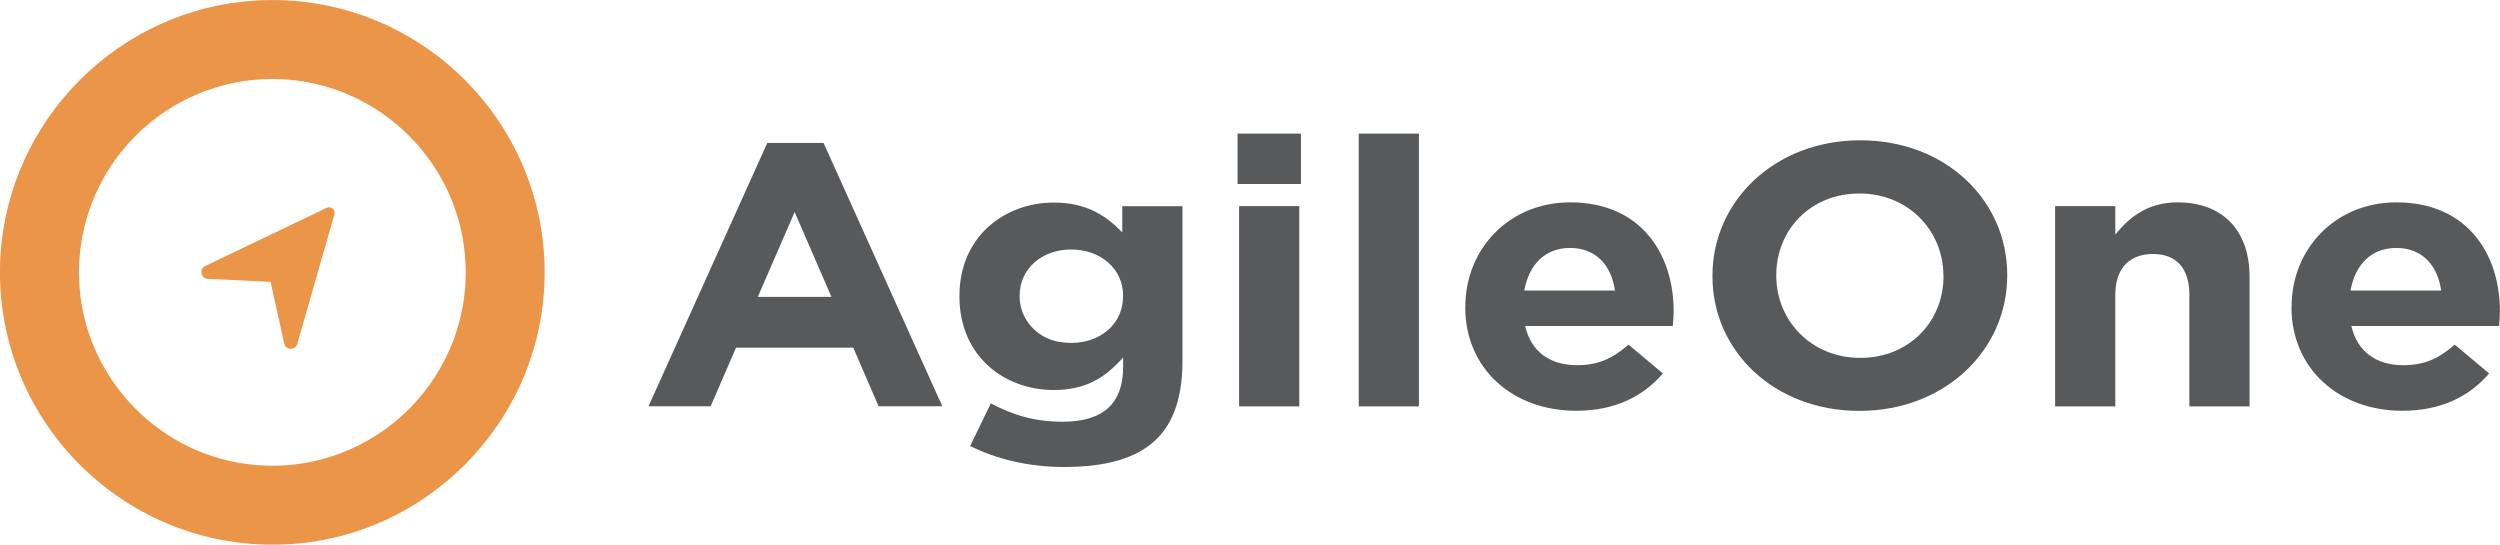 <?xml version="1.0" encoding="UTF-8"?><svg id="Layer_1" xmlns="http://www.w3.org/2000/svg" width="239.67" height="52.22" xmlns:xlink="http://www.w3.org/1999/xlink" viewBox="0 0 239.67 52.22"><defs><clipPath id="clippath"><rect x="0" width="239.67" height="52.22" fill="none"/></clipPath><clipPath id="clippath-1"><rect x="0" width="239.67" height="52.22" fill="none"/></clipPath><clipPath id="clippath-2"><rect x="0" width="239.67" height="52.22" fill="none"/></clipPath><clipPath id="clippath-3"><rect x="0" width="239.67" height="52.22" fill="none"/></clipPath><clipPath id="clippath-4"><rect x="0" width="239.67" height="52.22" fill="none"/></clipPath><clipPath id="clippath-5"><rect x="0" width="239.67" height="52.22" fill="none"/></clipPath><clipPath id="clippath-6"><rect x="0" width="239.67" height="52.22" fill="none"/></clipPath><clipPath id="clippath-7"><rect x="0" width="239.67" height="52.22" fill="none"/></clipPath><clipPath id="clippath-8"><rect x="0" width="239.67" height="52.22" fill="none"/></clipPath></defs><path d="m73.56,13.7h5.39l11.39,25.25h-6.11l-2.43-5.62h-11.24l-2.43,5.62h-5.96l11.39-25.25Zm6.15,14.76l-3.53-8.13-3.53,8.13h7.06Z" fill="#58595b"/><g clip-path="url(#clippath)"><path d="m93.01,42.75l1.98-4.08c2.09,1.11,4.18,1.76,6.87,1.76,3.95,0,5.81-1.79,5.81-5.23v-.93c-1.71,1.93-3.57,3.12-6.65,3.12-4.75,0-9.04-3.26-9.04-8.95v-.07c0-5.73,4.37-8.95,9.04-8.95,3.15,0,5.01,1.25,6.57,2.86v-2.51h5.77v14.86c0,3.44-.87,5.95-2.58,7.56-1.9,1.79-4.82,2.58-8.77,2.58-3.3,0-6.42-.72-9-2.01m14.66-14.33v-.07c0-2.61-2.17-4.44-4.98-4.44s-4.94,1.83-4.94,4.44v.07c0,2.12,1.59,3.98,3.81,4.35,3.34.56,6.1-1.39,6.1-4.35" fill="#58595b"/></g><g clip-path="url(#clippath-1)"><path d="m118.64,12.81h6.08v4.83h-6.08v-4.83Zm.15,6.95h5.77v19.2h-5.77v-19.2Z" fill="#58595b"/></g><g clip-path="url(#clippath-2)"><rect x="130.26" y="12.81" width="5.77" height="26.15" fill="#58595b"/></g><g clip-path="url(#clippath-3)"><path d="m140.48,29.46v-.07c0-5.48,4.14-9.99,10.06-9.99,6.8,0,9.91,4.98,9.91,10.42,0,.43-.04.93-.08,1.43h-14.16c.57,2.47,2.39,3.76,4.97,3.76,1.94,0,3.34-.57,4.94-1.97l3.3,2.76c-1.9,2.22-4.63,3.58-8.32,3.58-6.11,0-10.63-4.05-10.63-9.92m14.35-1.61c-.34-2.44-1.86-4.08-4.29-4.08s-3.95,1.61-4.4,4.08h8.7Z" fill="#58595b"/></g><g clip-path="url(#clippath-4)"><path d="m164.17,26.49v-.07c0-7.13,5.96-12.97,14.17-12.97s14.09,5.77,14.09,12.9v.07c0,7.13-5.96,12.97-14.17,12.97s-14.09-5.77-14.09-12.89m22.14,0v-.07c0-4.3-3.34-7.88-8.05-7.88s-7.97,3.51-7.97,7.81v.07c0,4.3,3.34,7.88,8.05,7.88s7.98-3.51,7.98-7.81" fill="#58595b"/></g><g clip-path="url(#clippath-5)"><path d="m197.02,19.76h5.77v2.72c1.33-1.61,3.04-3.08,5.96-3.08,4.37,0,6.91,2.72,6.91,7.13v12.43h-5.77v-10.71c0-2.58-1.29-3.9-3.49-3.9s-3.61,1.32-3.61,3.9v10.71h-5.77v-19.2Z" fill="#58595b"/></g><g clip-path="url(#clippath-6)"><path d="m219.69,29.46v-.07c0-5.48,4.14-9.99,10.06-9.99,6.8,0,9.91,4.98,9.91,10.42,0,.43-.04.93-.08,1.43h-14.16c.57,2.47,2.39,3.76,4.97,3.76,1.94,0,3.34-.57,4.94-1.97l3.3,2.76c-1.9,2.22-4.63,3.58-8.32,3.58-6.11,0-10.63-4.05-10.63-9.92m14.35-1.61c-.34-2.44-1.86-4.08-4.29-4.08s-3.95,1.61-4.4,4.08h8.7Z" fill="#58595b"/></g><g clip-path="url(#clippath-7)"><path d="m27.82,52.16C12.08,53.17-.95,40.14.05,24.4.89,11.4,11.39.89,24.4.06c15.74-1.01,28.77,12.02,27.76,27.76-.83,13.01-11.34,23.52-24.35,24.35m-.01-44.52c-11.55-1.03-21.18,8.61-20.15,20.15.79,8.85,7.92,15.98,16.77,16.77,11.55,1.03,21.18-8.61,20.15-20.15-.79-8.85-7.92-15.98-16.77-16.77" fill="#eb9548"/></g><g clip-path="url(#clippath-8)"><path d="m31.33,19.92c.41-.19.85.18.73.62l-1.77,6.18-1.79,6.25c-.18.61-1.03.63-1.24.03l-1.32-5.98-6.08-.29c-.63-.1-.76-.96-.18-1.23l6.13-2.94,5.52-2.64Z" fill="#eb9548"/></g></svg>